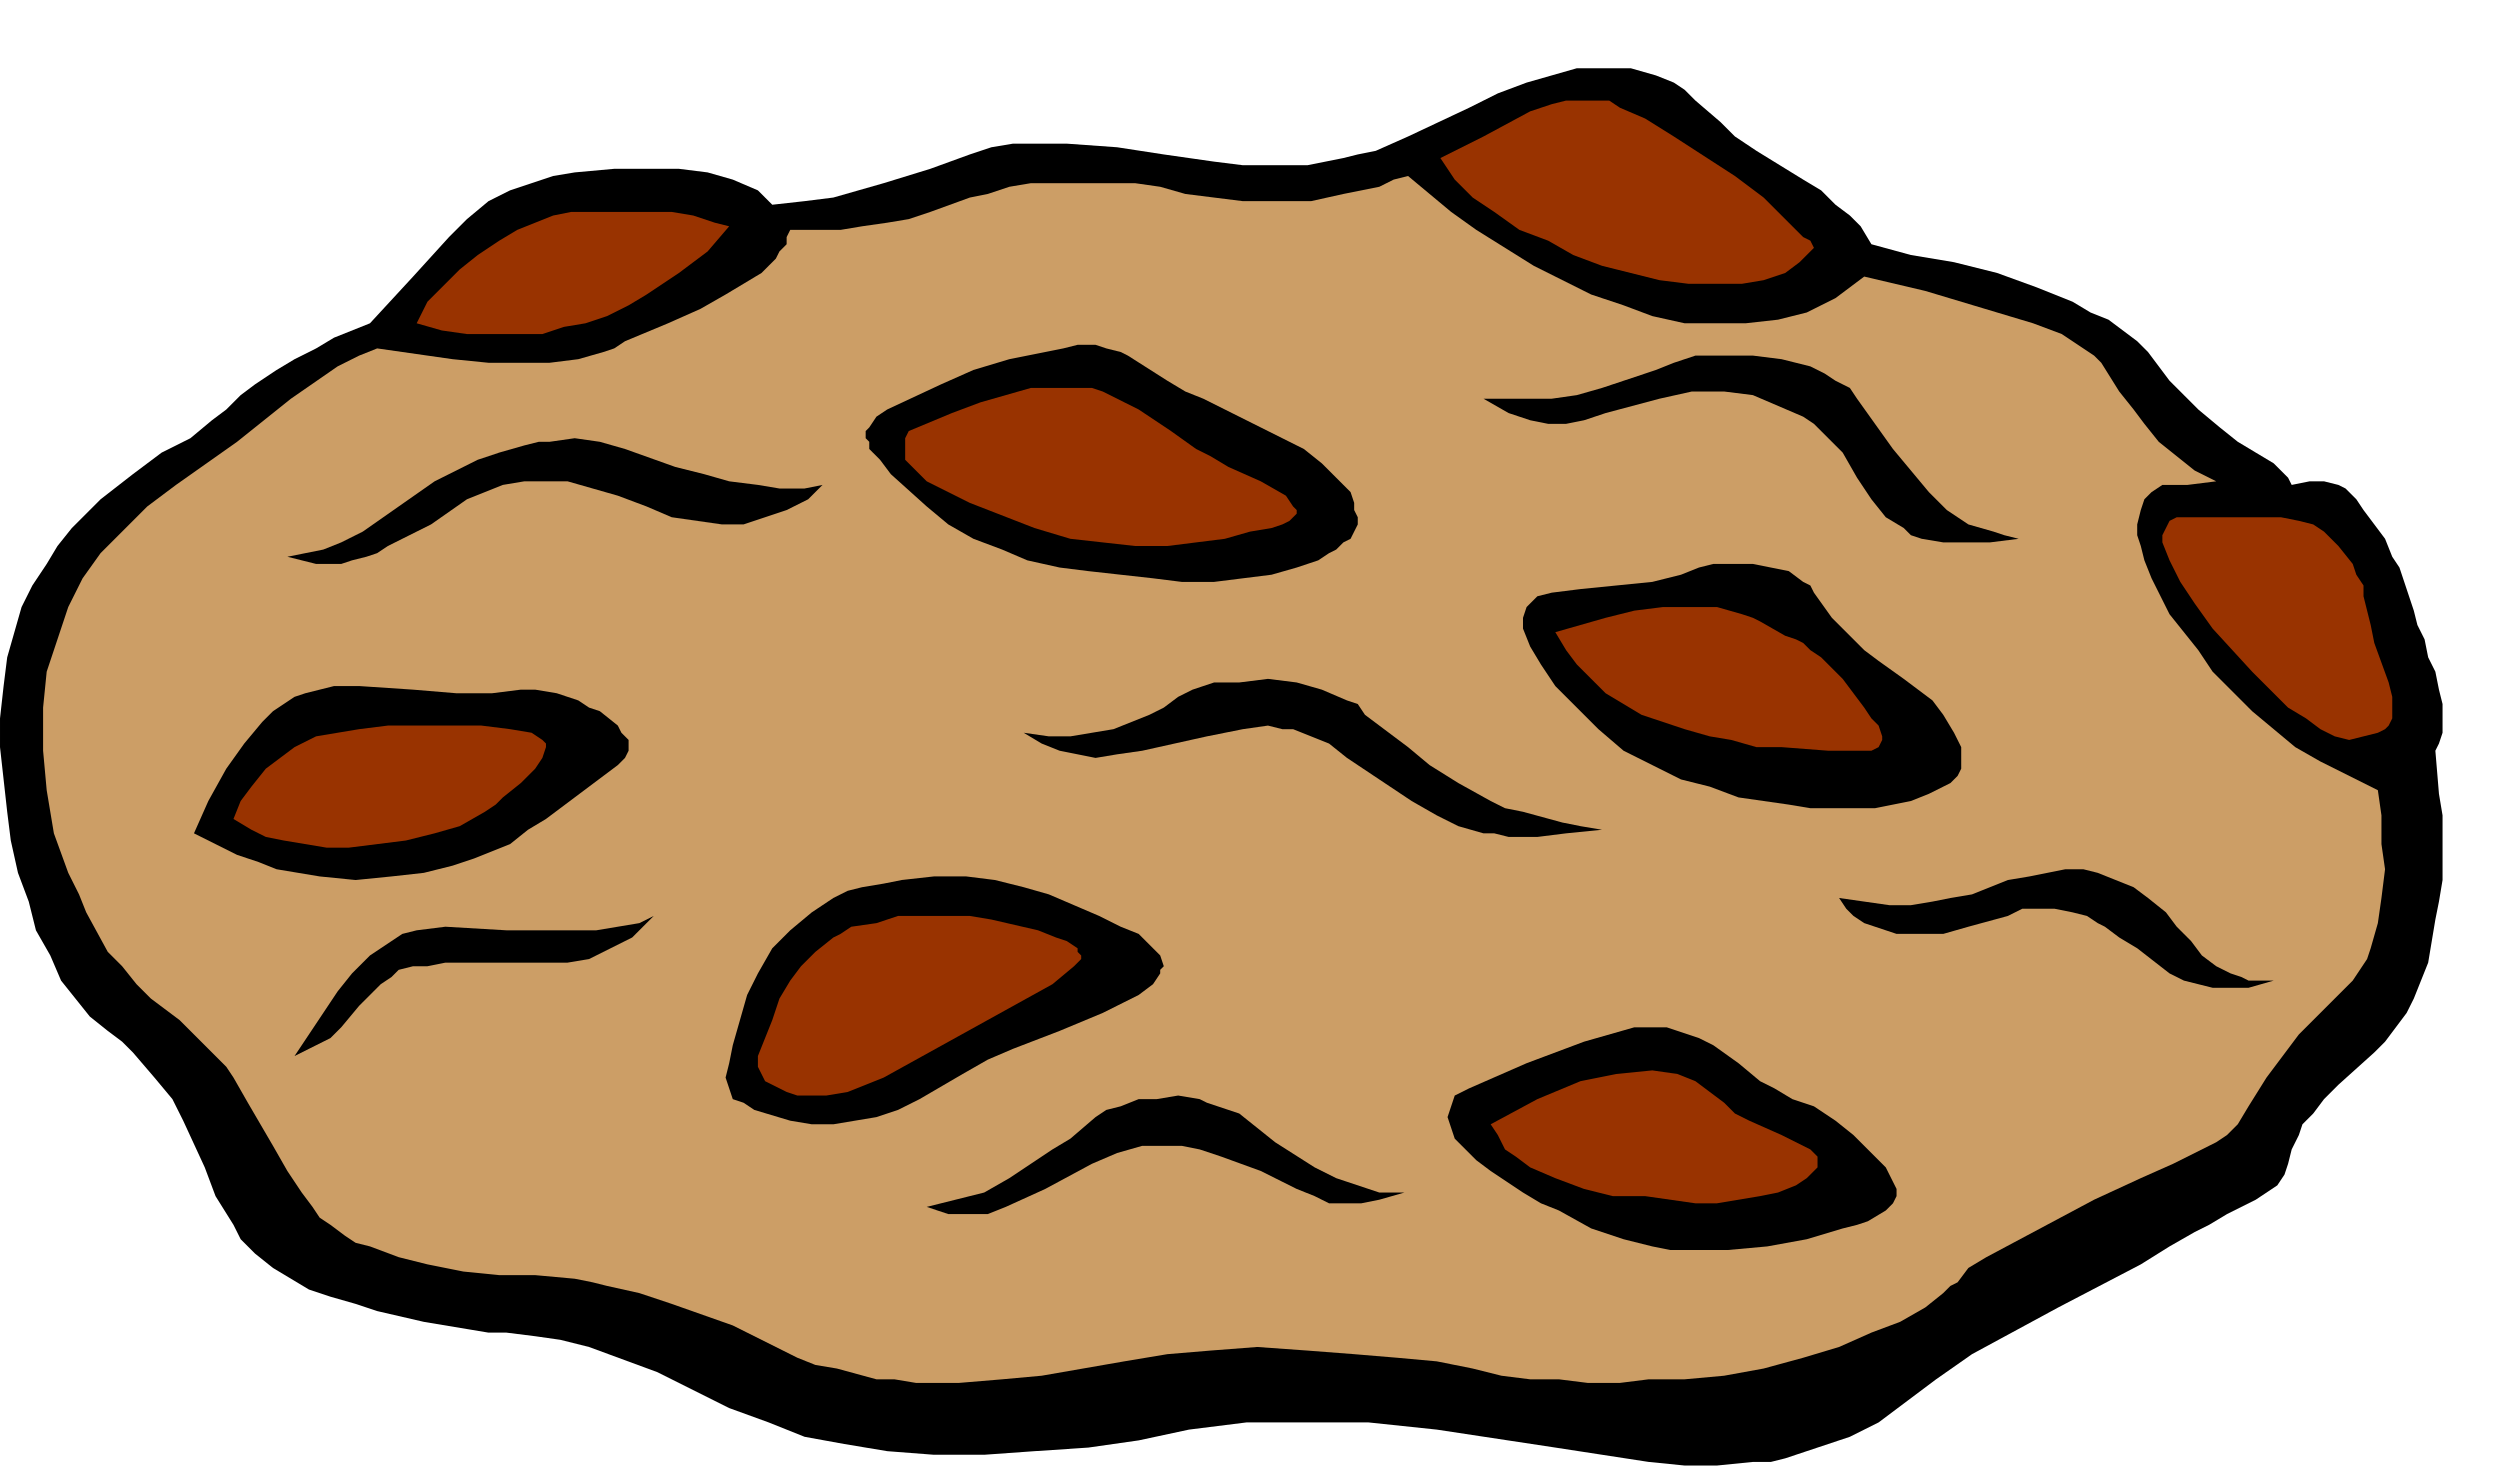 <svg xmlns="http://www.w3.org/2000/svg" fill-rule="evenodd" height="68" preserveAspectRatio="none" stroke-linecap="round" viewBox="0 0 696 408" width="116"><style>.brush1{fill:#000}.pen1{stroke:none}</style><path class="pen1 brush1" fill-rule="nonzero" d="m103 90 12-13 10-11 5-5 6-5 6-3 3-1 3-1 6-2 6-1 11-1h18l8 1 7 2 7 3 2 2 2 2 9-1 8-1 14-4 13-4 11-4 3-1 3-1 6-1h15l14 1 13 2 14 2 8 1h18l10-2 4-1 5-1 9-4 17-8 8-4 8-3 7-2 7-2h15l7 2 5 2 3 2 3 3 7 6 4 4 6 4 13 8 5 3 4 4 4 3 3 3 3 5 11 3 12 2 12 3 11 4 10 4 5 3 5 2 4 3 4 3 3 3 3 4 3 4 3 3 3 3 2 2 6 5 5 4 10 6 3 3 1 1 1 2 5-1h4l4 1 2 1 3 3 2 3 6 8 2 5 2 3 2 6 2 6 1 4 2 4 1 5 2 4 1 5 1 4v8l-1 3-1 2 1 12 1 6v18l-1 6-1 5-2 12-2 5-2 5-2 4-3 4-3 4-3 3-10 9-4 4-3 4-3 3-1 3-2 4-1 4-1 3-2 3-3 2-3 2-8 4-5 3-4 2-7 4-8 5-23 12-24 13-10 7-8 6-4 3-4 3-4 2-4 2-9 3-9 3-4 1h-5l-10 1h-9l-10-1-26-4-33-5-19-2h-34l-8 1-8 1-14 3-14 2-15 1-14 1h-14l-13-1-12-2-11-2-10-4-11-4-20-10-19-7-8-2-7-1-8-1h-5l-6-1-12-2-13-3-6-2-7-2-6-2-5-3-5-3-5-4-4-4-2-4-5-8-3-8-6-13-3-6-5-6-6-7-3-3-4-3-5-4-4-5-4-5-3-7-4-7-2-8-3-8-2-9-1-8-1-9-1-9v-8l1-9 1-8 2-7 2-7 3-6 4-6 3-5 4-5 8-8 9-7 8-6 8-4 6-5 4-3 2-2 2-2 4-3 6-4 5-3 6-3 5-3 10-4z"/><path class="pen1" fill-rule="nonzero" style="fill:#cc9e66" d="M220 64h14l6-1 7-1 6-1 6-2 11-4 5-1 6-2 6-1h29l7 1 7 2 8 1 8 1h19l9-2 5-1 5-1 4-2 4-1 12 10 7 5 8 5 8 5 8 4 8 4 9 3 8 3 9 2h17l9-1 4-1 4-1 8-4 4-3 4-3 17 4 10 3 10 3 10 3 8 3 6 4 3 2 2 2 5 8 4 5 3 4 4 5 5 4 5 4 6 3-8 1h-7l-3 2-2 2-1 3-1 4v3l1 3 1 4 2 5 5 10 8 10 4 6 5 5 6 6 6 5 6 5 7 4 8 4 8 4 1 7v8l1 7-1 8-1 7-2 7-1 3-2 3-2 3-2 2-9 9-4 4-3 4-6 8-5 8-3 5-3 3-3 2-4 2-8 4-9 4-13 6-15 8-15 8-5 3-3 4-2 1-2 2-5 4-7 4-8 3-9 4-10 3-11 3-11 2-11 1h-10l-8 1h-9l-8-1h-8l-8-1-8-2-10-2-11-1-12-1-13-1-14-1-13 1-12 1-6 1-6 1-23 4-11 1-12 1h-12l-6-1h-5l-11-3-6-1-5-2-18-9-17-6-9-3-9-2-4-1-5-1-11-1h-10l-10-1-10-2-8-2-8-3-4-1-3-2-4-3-3-2-2-3-3-4-4-6-4-7-7-12-4-7-2-3-3-3-6-6-4-4-4-3-4-3-4-4-4-5-4-4-6-11-2-5-3-6-4-11-1-6-1-6-1-11v-12l1-10 3-9 3-9 4-8 5-7 3-3 3-3 7-7 8-6 17-12 15-12 13-9 6-3 5-2 21 3 10 1h17l8-1 7-2 3-1 3-2 12-5 9-4 7-4 5-3 5-3 2-2 2-2 1-2 2-2v-2l1-2z"/><path class="pen1 brush1" fill-rule="nonzero" d="m54 232 4-9 5-9 5-7 5-6 3-3 3-2 3-2 3-1 4-1 4-1h7l15 1 12 1h10l8-1h4l6 1 6 2 3 2 3 1 5 4 1 2 2 2v3l-1 2-2 2-20 15-5 3-5 4-5 2-5 2-6 2-8 2-9 1-10 1-10-1-12-2-5-2-6-2-6-3-6-3zm28 62 8-12 4-6 4-5 5-5 6-4 3-2 4-1 8-1 17 1h25l6-1 6-1 4-2-3 3-3 3-6 3-6 3-6 1h-34l-5 1h-4l-4 1-2 2-3 2-6 6-5 6-3 3-4 2-6 3zm176 42 4-1 4-1 8-2 7-4 6-4 6-4 5-3 7-6 3-2 4-1 5-2h5l6-1 6 1 2 1 3 1 3 1 3 1 10 8 11 7 6 3 6 2 6 2h7l-7 2-5 1h-9l-4-2-5-2-10-5-11-4-6-2-5-1h-11l-7 2-7 3-13 7-11 5-5 2h-11l-6-2zm27-132 7 1h6l6-1 6-1 5-2 5-2 4-2 4-3 4-2 3-1 3-1h7l8-1 8 1 7 2 7 3 3 1 2 3 12 9 6 5 8 5 9 5 4 2 5 1 11 3 5 1 6 1-10 1-8 1h-8l-4-1h-3l-7-2-6-3-7-4-6-4-12-8-5-4-5-2-5-2h-3l-4-1-7 1-10 2-18 4-7 1-6 1-5-1-5-1-5-2-5-3zm227 46 7 1 7 1h6l6-1 5-1 6-1 10-4 6-1 5-1 5-1h5l4 1 5 2 5 2 4 3 5 4 3 4 4 4 3 4 4 3 4 2 3 1 2 1h7l-7 2h-10l-4-1-4-1-4-2-9-7-5-3-4-3-2-1-3-2-4-1-5-1h-9l-4 2-11 3-7 2h-13l-3-1-3-1-3-1-3-2-2-2-2-3zm-99-139h19l7-1 7-2 6-2 9-3 5-2 6-2h16l8 1 4 1 4 1 4 2 3 2 4 2 2 3 10 14 5 6 5 6 5 5 6 4 7 2 3 1 4 1-8 1h-13l-6-1-3-1-2-2-5-3-4-5-4-6-4-7-5-5-3-3-3-2-7-3-7-3-8-1h-9l-9 2-15 4-6 2-5 1h-5l-5-1-6-2-7-4zm19 54 8-1 10-1 10-1 4-1 4-1 5-2 4-1h11l5 1 5 1 4 3 2 1 1 2 5 7 3 3 3 3 3 3 4 3 7 5 4 3 4 3 3 4 3 5 2 4v6l-1 2-2 2-2 1-4 2-5 2-5 1-5 1h-18l-6-1-7-1-7-1-8-3-8-2-8-4-8-4-7-6-6-6-6-6-4-6-3-5-2-5v-3l1-3 3-3 4-1zm-185-51 15-7 9-4 10-3 10-2 5-1 4-1h5l3 1 4 1 2 1 11 7 5 3 5 2 18 9 10 5 5 4 4 4 4 4 1 3v2l1 2v2l-1 2-1 2-2 1-2 2-2 1-3 2-6 2-7 2-8 1-8 1h-9l-8-1-18-2-8-1-9-2-7-3-8-3-7-4-6-5-10-9-3-4-3-3v-2l-1-1v-2l1-1 2-3 3-2zm-43 177 2-7 2-7 3-6 4-7 5-5 6-5 6-4 4-2 4-1 6-1 5-1 9-1h9l8 1 8 2 7 2 14 6 6 3 5 2 2 2 1 1 3 3 1 3-1 1v1l-2 3-4 3-4 2-6 3-12 5-13 5-7 3-7 4-12 7-6 3-6 2-6 1-6 1h-6l-6-1-10-3-3-2-3-1-1-3-1-3 1-4 1-5zM80 155l5-1 5-1 5-2 6-3 10-7 10-7 6-3 6-3 6-2 7-2 4-1h3l7-1 7 1 7 2 14 5 8 2 7 2 8 1 6 1h7l5-1-4 4-6 3-3 1-3 1-6 2h-6l-7-1-7-1-7-3-8-3-7-2-7-2h-12l-6 1-5 2-5 2-10 7-6 3-6 3-3 2-3 1-4 1-3 1h-7l-4-1-4-1zm329 148 16-7 16-6 7-2 7-2h9l3 1 6 2 4 2 7 5 6 5 4 2 5 3 6 2 6 4 5 4 5 5 4 4 2 4 1 2v2l-1 2-2 2-5 3-3 1-4 1-10 3-11 2-11 1h-16l-5-1-4-1-4-1-9-3-9-5-5-2-5-3-9-6-4-3-3-3-3-3-1-3-1-3 1-3 1-3 4-2z"/><path class="pen1" fill-rule="nonzero" d="m116 90 3-6 5-5 2-2 2-2 5-4 6-4 5-3 5-2 5-2 5-1h28l6 1 6 2 4 1-6 7-4 3-4 3-9 6-5 3-6 3-6 2-6 1-6 2h-21l-7-1-7-2zm137 30 12-5 8-3 7-2 7-2h17l3 1 6 3 4 2 9 6 7 5 4 2 5 3 9 4 7 4 2 3 1 1v1l-1 1-1 1-2 1-3 1-6 1-7 2-8 1-8 1h-9l-9-1-9-1-10-3-18-7-6-3-6-3-3-3-2-2-1-1v-6l1-2zm148-76 12-6 13-7 6-2 4-1h12l3 2 7 3 8 5 17 11 8 6 6 6 5 5 2 1 1 2-2 2-2 2-4 3-6 2-6 1h-15l-8-1-8-2-8-2-8-3-7-4-8-3-7-5-3-2-3-2-5-5-4-6zm205 100h29l5 1 4 1 3 2 4 4 4 5 1 3 2 3v3l1 4 1 4 1 5 4 11 1 4v6l-1 2-1 1-2 1-4 1-4 1-4-1-4-2-4-3-5-3-5-5-5-5-11-12-5-7-4-6-3-6-2-5v-2l1-2 1-2 2-1zM415 313l13-7 12-5 5-1 5-1 10-1 7 1 5 2 4 3 4 3 3 3 4 2 9 4 4 2 4 2 2 2v3l-1 1-2 2-3 2-5 2-5 1-6 1-6 1h-6l-14-2h-9l-8-2-8-3-7-3-4-3-3-2-2-4-2-3zm18-137 7-2 7-2 8-2 8-1h15l7 2 3 1 2 1 7 4 3 1 2 1 1 1 1 1 3 2 6 6 6 8 2 3 2 2 1 3v1l-1 2-2 1h-12l-13-1h-7l-7-2-6-1-7-2-6-2-6-2-5-3-5-3-4-4-2-2-2-2-3-4-3-5zM211 294l4-10 2-6 3-5 3-4 4-4 5-4 2-1 3-2 7-1 6-2h20l6 1 13 3 5 2 3 1 3 2v1l1 1v1l-2 2-6 5-47 26-5 2-5 2-6 1h-8l-3-1-2-1-2-1-2-1-1-2-1-2v-3zM65 228l2-5 3-4 4-5 4-3 4-3 6-3 6-1 6-1 8-1h26l8 1 6 1 3 2 1 1v1l-1 3-2 3-4 4-5 4-2 2-3 2-7 4-7 2-8 2-8 1-8 1h-6l-6-1-6-1-5-1-4-2-5-3z" style="fill:#930"/></svg>
